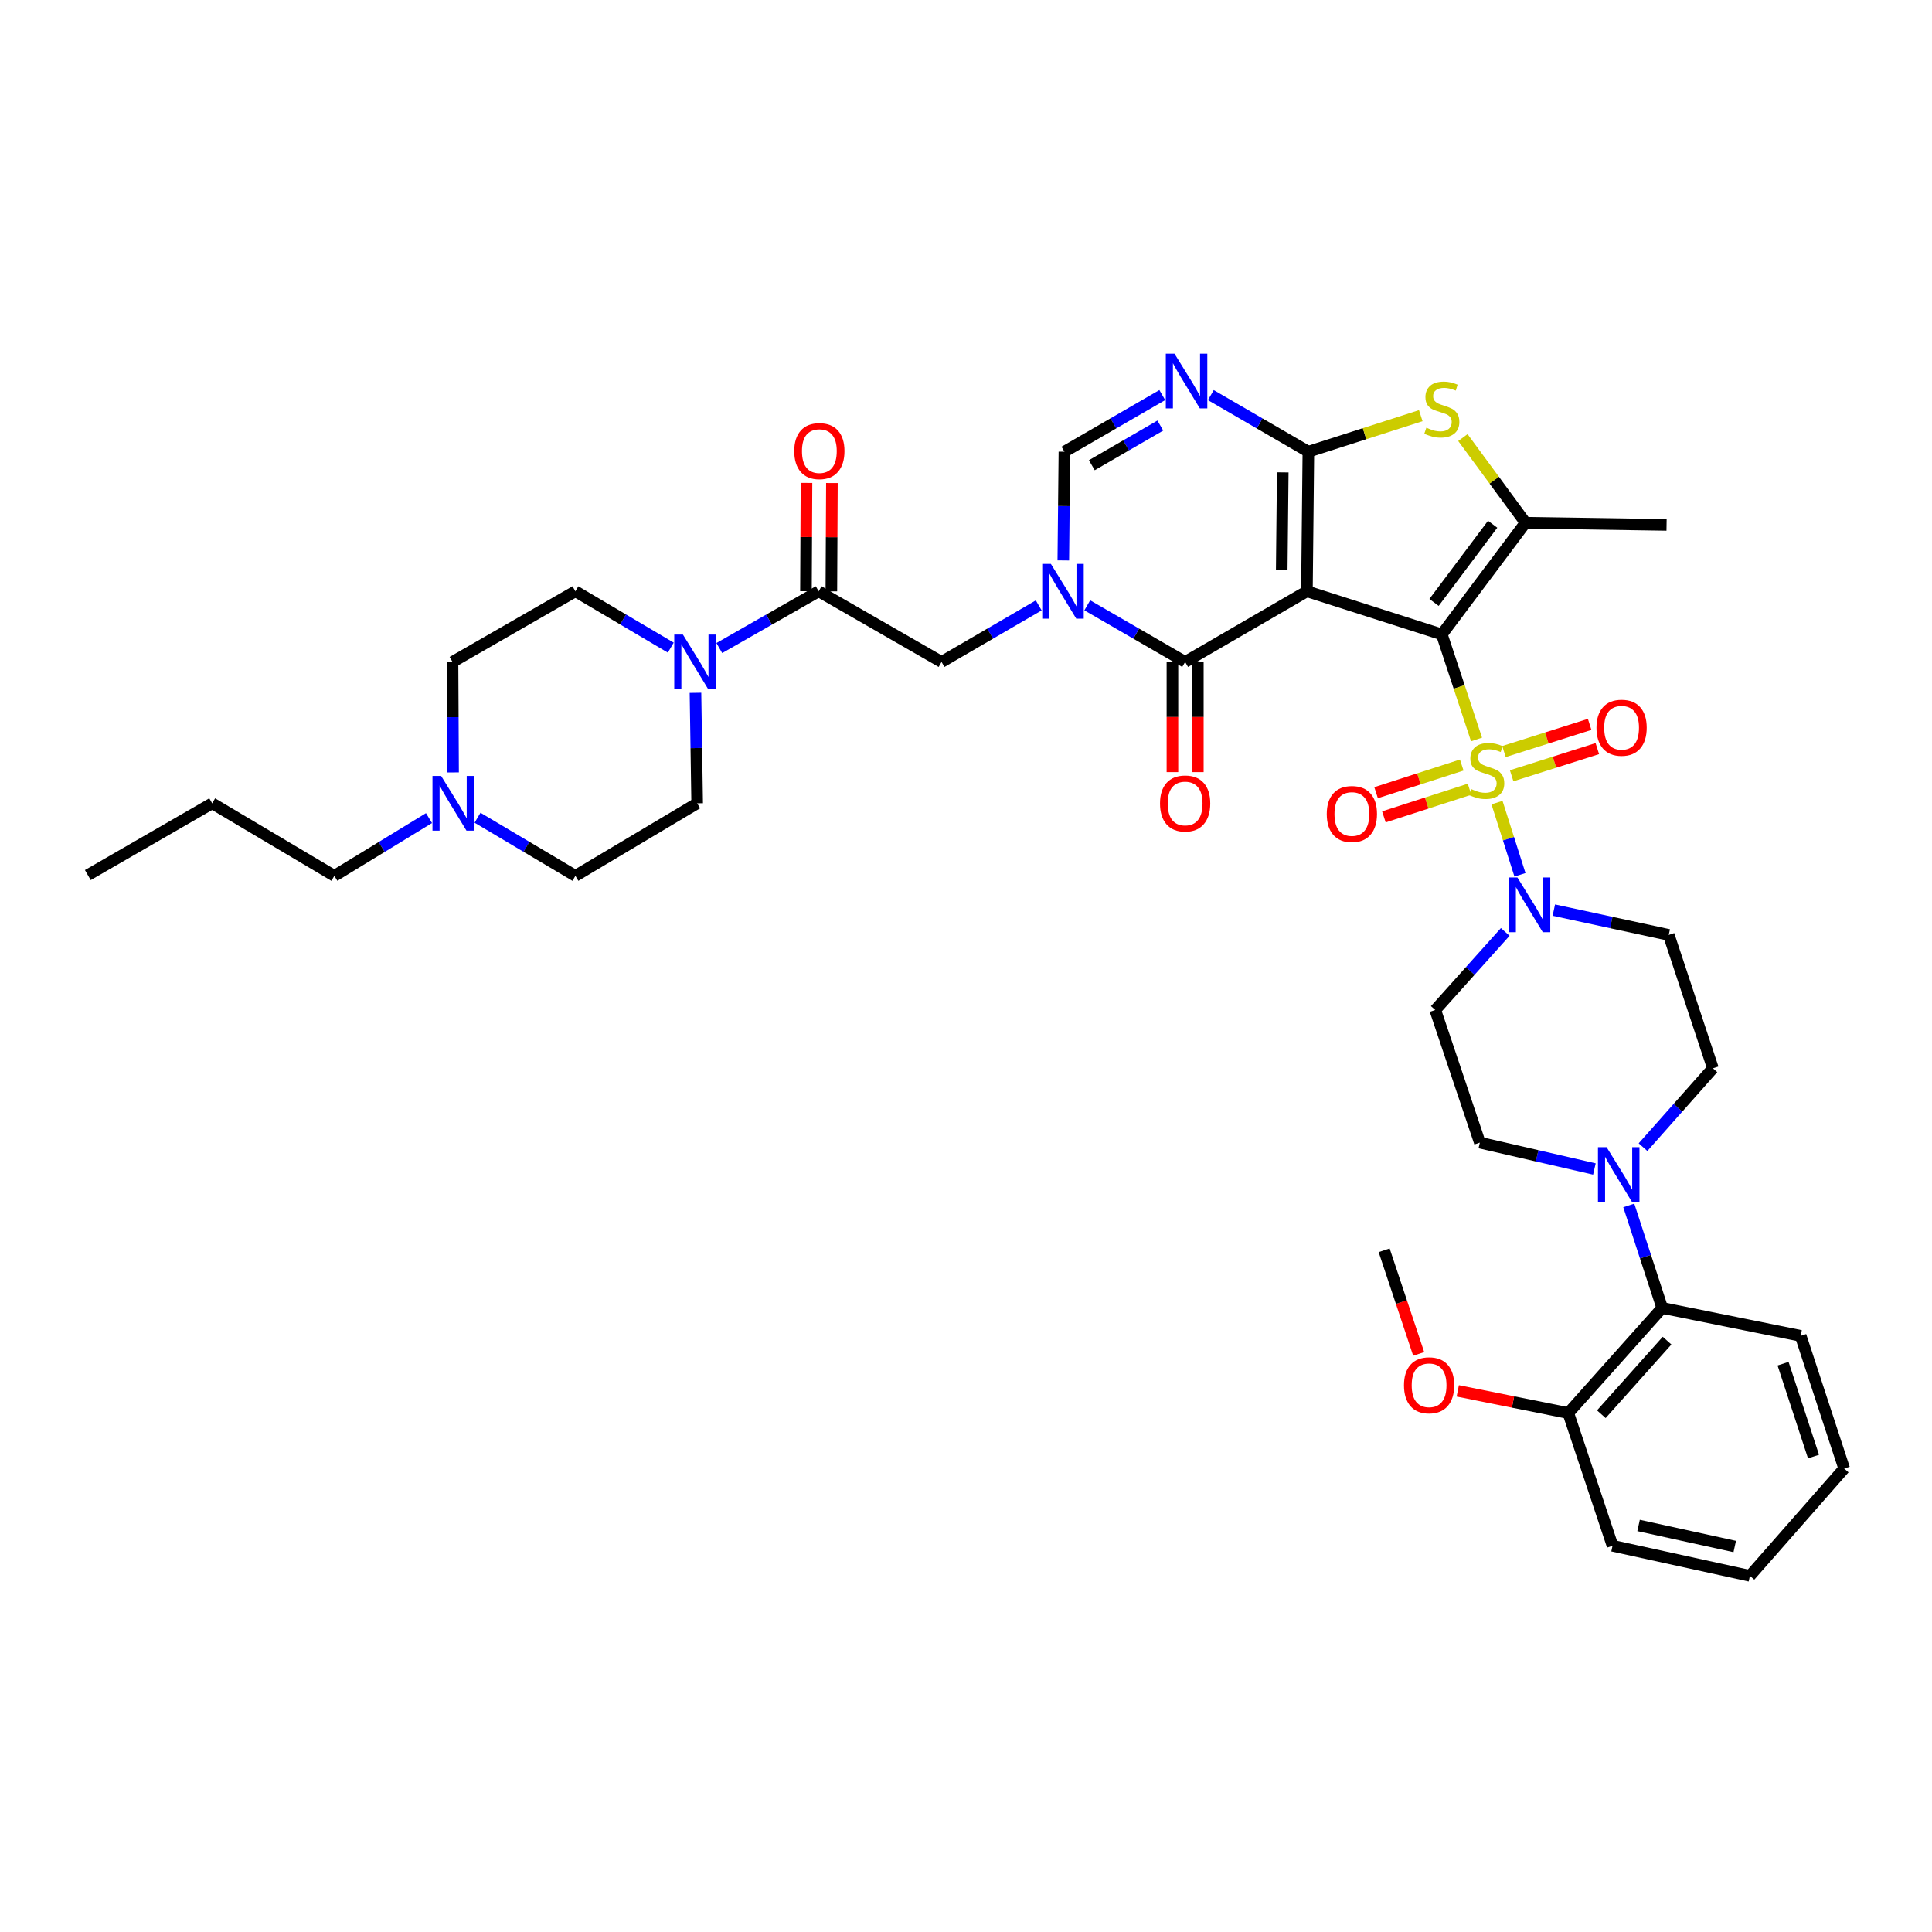<?xml version='1.0' encoding='iso-8859-1'?>
<svg version='1.1' baseProfile='full'
              xmlns='http://www.w3.org/2000/svg'
                      xmlns:rdkit='http://www.rdkit.org/xml'
                      xmlns:xlink='http://www.w3.org/1999/xlink'
                  xml:space='preserve'
width='1000px' height='1000px' viewBox='0 0 1000 1000'>
<!-- END OF HEADER -->
<rect style='opacity:1.0;fill:#FFFFFF;stroke:none' width='1000' height='1000' x='0' y='0'> </rect>
<path class='bond-0' d='M 746.28,328.368 L 676.461,306.04' style='fill:none;fill-rule:evenodd;stroke:#000000;stroke-width:6px;stroke-linecap:butt;stroke-linejoin:miter;stroke-opacity:1' />
<path class='bond-1' d='M 746.28,328.368 L 755.265,355.561' style='fill:none;fill-rule:evenodd;stroke:#000000;stroke-width:6px;stroke-linecap:butt;stroke-linejoin:miter;stroke-opacity:1' />
<path class='bond-1' d='M 755.265,355.561 L 764.251,382.755' style='fill:none;fill-rule:evenodd;stroke:#CCCC00;stroke-width:6px;stroke-linecap:butt;stroke-linejoin:miter;stroke-opacity:1' />
<path class='bond-5' d='M 746.28,328.368 L 789.614,270.568' style='fill:none;fill-rule:evenodd;stroke:#000000;stroke-width:6px;stroke-linecap:butt;stroke-linejoin:miter;stroke-opacity:1' />
<path class='bond-5' d='M 742.258,311.809 L 772.591,271.349' style='fill:none;fill-rule:evenodd;stroke:#000000;stroke-width:6px;stroke-linecap:butt;stroke-linejoin:miter;stroke-opacity:1' />
<path class='bond-2' d='M 676.461,306.04 L 677.214,233.81' style='fill:none;fill-rule:evenodd;stroke:#000000;stroke-width:6px;stroke-linecap:butt;stroke-linejoin:miter;stroke-opacity:1' />
<path class='bond-2' d='M 663.424,295.068 L 663.95,244.507' style='fill:none;fill-rule:evenodd;stroke:#000000;stroke-width:6px;stroke-linecap:butt;stroke-linejoin:miter;stroke-opacity:1' />
<path class='bond-3' d='M 676.461,306.04 L 613.423,342.615' style='fill:none;fill-rule:evenodd;stroke:#000000;stroke-width:6px;stroke-linecap:butt;stroke-linejoin:miter;stroke-opacity:1' />
<path class='bond-8' d='M 774.842,415.434 L 780.785,434.121' style='fill:none;fill-rule:evenodd;stroke:#CCCC00;stroke-width:6px;stroke-linecap:butt;stroke-linejoin:miter;stroke-opacity:1' />
<path class='bond-8' d='M 780.785,434.121 L 786.729,452.808' style='fill:none;fill-rule:evenodd;stroke:#0000FF;stroke-width:6px;stroke-linecap:butt;stroke-linejoin:miter;stroke-opacity:1' />
<path class='bond-14' d='M 782.427,401.536 L 804.601,394.506' style='fill:none;fill-rule:evenodd;stroke:#CCCC00;stroke-width:6px;stroke-linecap:butt;stroke-linejoin:miter;stroke-opacity:1' />
<path class='bond-14' d='M 804.601,394.506 L 826.775,387.476' style='fill:none;fill-rule:evenodd;stroke:#FF0000;stroke-width:6px;stroke-linecap:butt;stroke-linejoin:miter;stroke-opacity:1' />
<path class='bond-14' d='M 778.452,389 L 800.626,381.97' style='fill:none;fill-rule:evenodd;stroke:#CCCC00;stroke-width:6px;stroke-linecap:butt;stroke-linejoin:miter;stroke-opacity:1' />
<path class='bond-14' d='M 800.626,381.97 L 822.801,374.94' style='fill:none;fill-rule:evenodd;stroke:#FF0000;stroke-width:6px;stroke-linecap:butt;stroke-linejoin:miter;stroke-opacity:1' />
<path class='bond-15' d='M 756.595,395.991 L 734.427,403.146' style='fill:none;fill-rule:evenodd;stroke:#CCCC00;stroke-width:6px;stroke-linecap:butt;stroke-linejoin:miter;stroke-opacity:1' />
<path class='bond-15' d='M 734.427,403.146 L 712.259,410.3' style='fill:none;fill-rule:evenodd;stroke:#FF0000;stroke-width:6px;stroke-linecap:butt;stroke-linejoin:miter;stroke-opacity:1' />
<path class='bond-15' d='M 760.635,408.507 L 738.466,415.661' style='fill:none;fill-rule:evenodd;stroke:#CCCC00;stroke-width:6px;stroke-linecap:butt;stroke-linejoin:miter;stroke-opacity:1' />
<path class='bond-15' d='M 738.466,415.661 L 716.298,422.816' style='fill:none;fill-rule:evenodd;stroke:#FF0000;stroke-width:6px;stroke-linecap:butt;stroke-linejoin:miter;stroke-opacity:1' />
<path class='bond-6' d='M 677.214,233.81 L 651.968,219.16' style='fill:none;fill-rule:evenodd;stroke:#000000;stroke-width:6px;stroke-linecap:butt;stroke-linejoin:miter;stroke-opacity:1' />
<path class='bond-6' d='M 651.968,219.16 L 626.723,204.51' style='fill:none;fill-rule:evenodd;stroke:#0000FF;stroke-width:6px;stroke-linecap:butt;stroke-linejoin:miter;stroke-opacity:1' />
<path class='bond-39' d='M 677.214,233.81 L 706.3,224.484' style='fill:none;fill-rule:evenodd;stroke:#000000;stroke-width:6px;stroke-linecap:butt;stroke-linejoin:miter;stroke-opacity:1' />
<path class='bond-39' d='M 706.3,224.484 L 735.387,215.157' style='fill:none;fill-rule:evenodd;stroke:#CCCC00;stroke-width:6px;stroke-linecap:butt;stroke-linejoin:miter;stroke-opacity:1' />
<path class='bond-4' d='M 613.423,342.615 L 588.095,327.962' style='fill:none;fill-rule:evenodd;stroke:#000000;stroke-width:6px;stroke-linecap:butt;stroke-linejoin:miter;stroke-opacity:1' />
<path class='bond-4' d='M 588.095,327.962 L 562.767,313.31' style='fill:none;fill-rule:evenodd;stroke:#0000FF;stroke-width:6px;stroke-linecap:butt;stroke-linejoin:miter;stroke-opacity:1' />
<path class='bond-20' d='M 606.847,342.615 L 606.847,371.13' style='fill:none;fill-rule:evenodd;stroke:#000000;stroke-width:6px;stroke-linecap:butt;stroke-linejoin:miter;stroke-opacity:1' />
<path class='bond-20' d='M 606.847,371.13 L 606.847,399.645' style='fill:none;fill-rule:evenodd;stroke:#FF0000;stroke-width:6px;stroke-linecap:butt;stroke-linejoin:miter;stroke-opacity:1' />
<path class='bond-20' d='M 619.998,342.615 L 619.998,371.13' style='fill:none;fill-rule:evenodd;stroke:#000000;stroke-width:6px;stroke-linecap:butt;stroke-linejoin:miter;stroke-opacity:1' />
<path class='bond-20' d='M 619.998,371.13 L 619.998,399.645' style='fill:none;fill-rule:evenodd;stroke:#FF0000;stroke-width:6px;stroke-linecap:butt;stroke-linejoin:miter;stroke-opacity:1' />
<path class='bond-9' d='M 550.365,290.074 L 550.652,261.942' style='fill:none;fill-rule:evenodd;stroke:#0000FF;stroke-width:6px;stroke-linecap:butt;stroke-linejoin:miter;stroke-opacity:1' />
<path class='bond-9' d='M 550.652,261.942 L 550.939,233.81' style='fill:none;fill-rule:evenodd;stroke:#000000;stroke-width:6px;stroke-linecap:butt;stroke-linejoin:miter;stroke-opacity:1' />
<path class='bond-13' d='M 537.643,313.347 L 512.494,327.981' style='fill:none;fill-rule:evenodd;stroke:#0000FF;stroke-width:6px;stroke-linecap:butt;stroke-linejoin:miter;stroke-opacity:1' />
<path class='bond-13' d='M 512.494,327.981 L 487.346,342.615' style='fill:none;fill-rule:evenodd;stroke:#000000;stroke-width:6px;stroke-linecap:butt;stroke-linejoin:miter;stroke-opacity:1' />
<path class='bond-7' d='M 789.614,270.568 L 773.401,248.53' style='fill:none;fill-rule:evenodd;stroke:#000000;stroke-width:6px;stroke-linecap:butt;stroke-linejoin:miter;stroke-opacity:1' />
<path class='bond-7' d='M 773.401,248.53 L 757.188,226.492' style='fill:none;fill-rule:evenodd;stroke:#CCCC00;stroke-width:6px;stroke-linecap:butt;stroke-linejoin:miter;stroke-opacity:1' />
<path class='bond-29' d='M 789.614,270.568 L 862.611,271.693' style='fill:none;fill-rule:evenodd;stroke:#000000;stroke-width:6px;stroke-linecap:butt;stroke-linejoin:miter;stroke-opacity:1' />
<path class='bond-41' d='M 601.594,204.493 L 576.267,219.151' style='fill:none;fill-rule:evenodd;stroke:#0000FF;stroke-width:6px;stroke-linecap:butt;stroke-linejoin:miter;stroke-opacity:1' />
<path class='bond-41' d='M 576.267,219.151 L 550.939,233.81' style='fill:none;fill-rule:evenodd;stroke:#000000;stroke-width:6px;stroke-linecap:butt;stroke-linejoin:miter;stroke-opacity:1' />
<path class='bond-41' d='M 600.584,220.273 L 582.855,230.534' style='fill:none;fill-rule:evenodd;stroke:#0000FF;stroke-width:6px;stroke-linecap:butt;stroke-linejoin:miter;stroke-opacity:1' />
<path class='bond-41' d='M 582.855,230.534 L 565.125,240.795' style='fill:none;fill-rule:evenodd;stroke:#000000;stroke-width:6px;stroke-linecap:butt;stroke-linejoin:miter;stroke-opacity:1' />
<path class='bond-17' d='M 779.107,482.368 L 760.995,502.563' style='fill:none;fill-rule:evenodd;stroke:#0000FF;stroke-width:6px;stroke-linecap:butt;stroke-linejoin:miter;stroke-opacity:1' />
<path class='bond-17' d='M 760.995,502.563 L 742.883,522.759' style='fill:none;fill-rule:evenodd;stroke:#000000;stroke-width:6px;stroke-linecap:butt;stroke-linejoin:miter;stroke-opacity:1' />
<path class='bond-18' d='M 804.257,471.072 L 833.996,477.492' style='fill:none;fill-rule:evenodd;stroke:#0000FF;stroke-width:6px;stroke-linecap:butt;stroke-linejoin:miter;stroke-opacity:1' />
<path class='bond-18' d='M 833.996,477.492 L 863.736,483.911' style='fill:none;fill-rule:evenodd;stroke:#000000;stroke-width:6px;stroke-linecap:butt;stroke-linejoin:miter;stroke-opacity:1' />
<path class='bond-10' d='M 423.737,306.04 L 487.346,342.615' style='fill:none;fill-rule:evenodd;stroke:#000000;stroke-width:6px;stroke-linecap:butt;stroke-linejoin:miter;stroke-opacity:1' />
<path class='bond-11' d='M 423.737,306.04 L 398.027,320.732' style='fill:none;fill-rule:evenodd;stroke:#000000;stroke-width:6px;stroke-linecap:butt;stroke-linejoin:miter;stroke-opacity:1' />
<path class='bond-11' d='M 398.027,320.732 L 372.317,335.424' style='fill:none;fill-rule:evenodd;stroke:#0000FF;stroke-width:6px;stroke-linecap:butt;stroke-linejoin:miter;stroke-opacity:1' />
<path class='bond-23' d='M 430.313,306.073 L 430.454,278.048' style='fill:none;fill-rule:evenodd;stroke:#000000;stroke-width:6px;stroke-linecap:butt;stroke-linejoin:miter;stroke-opacity:1' />
<path class='bond-23' d='M 430.454,278.048 L 430.595,250.024' style='fill:none;fill-rule:evenodd;stroke:#FF0000;stroke-width:6px;stroke-linecap:butt;stroke-linejoin:miter;stroke-opacity:1' />
<path class='bond-23' d='M 417.162,306.007 L 417.302,277.982' style='fill:none;fill-rule:evenodd;stroke:#000000;stroke-width:6px;stroke-linecap:butt;stroke-linejoin:miter;stroke-opacity:1' />
<path class='bond-23' d='M 417.302,277.982 L 417.443,249.958' style='fill:none;fill-rule:evenodd;stroke:#FF0000;stroke-width:6px;stroke-linecap:butt;stroke-linejoin:miter;stroke-opacity:1' />
<path class='bond-24' d='M 347.196,335.208 L 322.512,320.624' style='fill:none;fill-rule:evenodd;stroke:#0000FF;stroke-width:6px;stroke-linecap:butt;stroke-linejoin:miter;stroke-opacity:1' />
<path class='bond-24' d='M 322.512,320.624 L 297.828,306.04' style='fill:none;fill-rule:evenodd;stroke:#000000;stroke-width:6px;stroke-linecap:butt;stroke-linejoin:miter;stroke-opacity:1' />
<path class='bond-25' d='M 359.978,358.605 L 360.415,387.2' style='fill:none;fill-rule:evenodd;stroke:#0000FF;stroke-width:6px;stroke-linecap:butt;stroke-linejoin:miter;stroke-opacity:1' />
<path class='bond-25' d='M 360.415,387.2 L 360.852,415.795' style='fill:none;fill-rule:evenodd;stroke:#000000;stroke-width:6px;stroke-linecap:butt;stroke-linejoin:miter;stroke-opacity:1' />
<path class='bond-12' d='M 850.42,593.77 L 868.512,573.363' style='fill:none;fill-rule:evenodd;stroke:#0000FF;stroke-width:6px;stroke-linecap:butt;stroke-linejoin:miter;stroke-opacity:1' />
<path class='bond-12' d='M 868.512,573.363 L 886.604,552.955' style='fill:none;fill-rule:evenodd;stroke:#000000;stroke-width:6px;stroke-linecap:butt;stroke-linejoin:miter;stroke-opacity:1' />
<path class='bond-16' d='M 843.052,623.932 L 851.702,650.46' style='fill:none;fill-rule:evenodd;stroke:#0000FF;stroke-width:6px;stroke-linecap:butt;stroke-linejoin:miter;stroke-opacity:1' />
<path class='bond-16' d='M 851.702,650.46 L 860.353,676.987' style='fill:none;fill-rule:evenodd;stroke:#000000;stroke-width:6px;stroke-linecap:butt;stroke-linejoin:miter;stroke-opacity:1' />
<path class='bond-40' d='M 825.258,605.062 L 795.611,598.243' style='fill:none;fill-rule:evenodd;stroke:#0000FF;stroke-width:6px;stroke-linecap:butt;stroke-linejoin:miter;stroke-opacity:1' />
<path class='bond-40' d='M 795.611,598.243 L 765.963,591.423' style='fill:none;fill-rule:evenodd;stroke:#000000;stroke-width:6px;stroke-linecap:butt;stroke-linejoin:miter;stroke-opacity:1' />
<path class='bond-26' d='M 860.353,676.987 L 811.744,731.404' style='fill:none;fill-rule:evenodd;stroke:#000000;stroke-width:6px;stroke-linecap:butt;stroke-linejoin:miter;stroke-opacity:1' />
<path class='bond-26' d='M 862.87,693.911 L 828.844,732.003' style='fill:none;fill-rule:evenodd;stroke:#000000;stroke-width:6px;stroke-linecap:butt;stroke-linejoin:miter;stroke-opacity:1' />
<path class='bond-32' d='M 860.353,676.987 L 932.028,691.439' style='fill:none;fill-rule:evenodd;stroke:#000000;stroke-width:6px;stroke-linecap:butt;stroke-linejoin:miter;stroke-opacity:1' />
<path class='bond-21' d='M 742.883,522.759 L 765.963,591.423' style='fill:none;fill-rule:evenodd;stroke:#000000;stroke-width:6px;stroke-linecap:butt;stroke-linejoin:miter;stroke-opacity:1' />
<path class='bond-22' d='M 863.736,483.911 L 886.604,552.955' style='fill:none;fill-rule:evenodd;stroke:#000000;stroke-width:6px;stroke-linecap:butt;stroke-linejoin:miter;stroke-opacity:1' />
<path class='bond-19' d='M 247.171,423.263 L 272.499,438.302' style='fill:none;fill-rule:evenodd;stroke:#0000FF;stroke-width:6px;stroke-linecap:butt;stroke-linejoin:miter;stroke-opacity:1' />
<path class='bond-19' d='M 272.499,438.302 L 297.828,453.342' style='fill:none;fill-rule:evenodd;stroke:#000000;stroke-width:6px;stroke-linecap:butt;stroke-linejoin:miter;stroke-opacity:1' />
<path class='bond-31' d='M 222.05,423.448 L 197.554,438.395' style='fill:none;fill-rule:evenodd;stroke:#0000FF;stroke-width:6px;stroke-linecap:butt;stroke-linejoin:miter;stroke-opacity:1' />
<path class='bond-31' d='M 197.554,438.395 L 173.059,453.342' style='fill:none;fill-rule:evenodd;stroke:#000000;stroke-width:6px;stroke-linecap:butt;stroke-linejoin:miter;stroke-opacity:1' />
<path class='bond-42' d='M 234.511,399.805 L 234.365,371.21' style='fill:none;fill-rule:evenodd;stroke:#0000FF;stroke-width:6px;stroke-linecap:butt;stroke-linejoin:miter;stroke-opacity:1' />
<path class='bond-42' d='M 234.365,371.21 L 234.22,342.615' style='fill:none;fill-rule:evenodd;stroke:#000000;stroke-width:6px;stroke-linecap:butt;stroke-linejoin:miter;stroke-opacity:1' />
<path class='bond-28' d='M 297.828,306.04 L 234.22,342.615' style='fill:none;fill-rule:evenodd;stroke:#000000;stroke-width:6px;stroke-linecap:butt;stroke-linejoin:miter;stroke-opacity:1' />
<path class='bond-27' d='M 360.852,415.795 L 297.828,453.342' style='fill:none;fill-rule:evenodd;stroke:#000000;stroke-width:6px;stroke-linecap:butt;stroke-linejoin:miter;stroke-opacity:1' />
<path class='bond-30' d='M 811.744,731.404 L 783.139,725.663' style='fill:none;fill-rule:evenodd;stroke:#000000;stroke-width:6px;stroke-linecap:butt;stroke-linejoin:miter;stroke-opacity:1' />
<path class='bond-30' d='M 783.139,725.663 L 754.534,719.922' style='fill:none;fill-rule:evenodd;stroke:#FF0000;stroke-width:6px;stroke-linecap:butt;stroke-linejoin:miter;stroke-opacity:1' />
<path class='bond-33' d='M 811.744,731.404 L 834.642,800.083' style='fill:none;fill-rule:evenodd;stroke:#000000;stroke-width:6px;stroke-linecap:butt;stroke-linejoin:miter;stroke-opacity:1' />
<path class='bond-34' d='M 734.311,700.786 L 725.373,673.967' style='fill:none;fill-rule:evenodd;stroke:#FF0000;stroke-width:6px;stroke-linecap:butt;stroke-linejoin:miter;stroke-opacity:1' />
<path class='bond-34' d='M 725.373,673.967 L 716.434,647.148' style='fill:none;fill-rule:evenodd;stroke:#000000;stroke-width:6px;stroke-linecap:butt;stroke-linejoin:miter;stroke-opacity:1' />
<path class='bond-35' d='M 173.059,453.342 L 109.816,415.795' style='fill:none;fill-rule:evenodd;stroke:#000000;stroke-width:6px;stroke-linecap:butt;stroke-linejoin:miter;stroke-opacity:1' />
<path class='bond-36' d='M 932.028,691.439 L 954.545,760.11' style='fill:none;fill-rule:evenodd;stroke:#000000;stroke-width:6px;stroke-linecap:butt;stroke-linejoin:miter;stroke-opacity:1' />
<path class='bond-36' d='M 922.909,705.837 L 938.671,753.907' style='fill:none;fill-rule:evenodd;stroke:#000000;stroke-width:6px;stroke-linecap:butt;stroke-linejoin:miter;stroke-opacity:1' />
<path class='bond-43' d='M 834.642,800.083 L 905.754,815.653' style='fill:none;fill-rule:evenodd;stroke:#000000;stroke-width:6px;stroke-linecap:butt;stroke-linejoin:miter;stroke-opacity:1' />
<path class='bond-43' d='M 848.122,789.571 L 897.9,800.47' style='fill:none;fill-rule:evenodd;stroke:#000000;stroke-width:6px;stroke-linecap:butt;stroke-linejoin:miter;stroke-opacity:1' />
<path class='bond-37' d='M 109.816,415.795 L 45.455,452.94' style='fill:none;fill-rule:evenodd;stroke:#000000;stroke-width:6px;stroke-linecap:butt;stroke-linejoin:miter;stroke-opacity:1' />
<path class='bond-38' d='M 954.545,760.11 L 905.754,815.653' style='fill:none;fill-rule:evenodd;stroke:#000000;stroke-width:6px;stroke-linecap:butt;stroke-linejoin:miter;stroke-opacity:1' />
<path  class='atom-2' d='M 761.529 408.447
Q 761.849 408.567, 763.169 409.127
Q 764.489 409.687, 765.929 410.047
Q 767.409 410.367, 768.849 410.367
Q 771.529 410.367, 773.089 409.087
Q 774.649 407.767, 774.649 405.487
Q 774.649 403.927, 773.849 402.967
Q 773.089 402.007, 771.889 401.487
Q 770.689 400.967, 768.689 400.367
Q 766.169 399.607, 764.649 398.887
Q 763.169 398.167, 762.089 396.647
Q 761.049 395.127, 761.049 392.567
Q 761.049 389.007, 763.449 386.807
Q 765.889 384.607, 770.689 384.607
Q 773.969 384.607, 777.689 386.167
L 776.769 389.247
Q 773.369 387.847, 770.809 387.847
Q 768.049 387.847, 766.529 389.007
Q 765.009 390.127, 765.049 392.087
Q 765.049 393.607, 765.809 394.527
Q 766.609 395.447, 767.729 395.967
Q 768.889 396.487, 770.809 397.087
Q 773.369 397.887, 774.889 398.687
Q 776.409 399.487, 777.489 401.127
Q 778.609 402.727, 778.609 405.487
Q 778.609 409.407, 775.969 411.527
Q 773.369 413.607, 769.009 413.607
Q 766.489 413.607, 764.569 413.047
Q 762.689 412.527, 760.449 411.607
L 761.529 408.447
' fill='#CCCC00'/>
<path  class='atom-5' d='M 543.941 291.88
L 553.221 306.88
Q 554.141 308.36, 555.621 311.04
Q 557.101 313.72, 557.181 313.88
L 557.181 291.88
L 560.941 291.88
L 560.941 320.2
L 557.061 320.2
L 547.101 303.8
Q 545.941 301.88, 544.701 299.68
Q 543.501 297.48, 543.141 296.8
L 543.141 320.2
L 539.461 320.2
L 539.461 291.88
L 543.941 291.88
' fill='#0000FF'/>
<path  class='atom-7' d='M 607.901 183.06
L 617.181 198.06
Q 618.101 199.54, 619.581 202.22
Q 621.061 204.9, 621.141 205.06
L 621.141 183.06
L 624.901 183.06
L 624.901 211.38
L 621.021 211.38
L 611.061 194.98
Q 609.901 193.06, 608.661 190.86
Q 607.461 188.66, 607.101 187.98
L 607.101 211.38
L 603.421 211.38
L 603.421 183.06
L 607.901 183.06
' fill='#0000FF'/>
<path  class='atom-8' d='M 738.28 221.385
Q 738.6 221.505, 739.92 222.065
Q 741.24 222.625, 742.68 222.985
Q 744.16 223.305, 745.6 223.305
Q 748.28 223.305, 749.84 222.025
Q 751.4 220.705, 751.4 218.425
Q 751.4 216.865, 750.6 215.905
Q 749.84 214.945, 748.64 214.425
Q 747.44 213.905, 745.44 213.305
Q 742.92 212.545, 741.4 211.825
Q 739.92 211.105, 738.84 209.585
Q 737.8 208.065, 737.8 205.505
Q 737.8 201.945, 740.2 199.745
Q 742.64 197.545, 747.44 197.545
Q 750.72 197.545, 754.44 199.105
L 753.52 202.185
Q 750.12 200.785, 747.56 200.785
Q 744.8 200.785, 743.28 201.945
Q 741.76 203.065, 741.8 205.025
Q 741.8 206.545, 742.56 207.465
Q 743.36 208.385, 744.48 208.905
Q 745.64 209.425, 747.56 210.025
Q 750.12 210.825, 751.64 211.625
Q 753.16 212.425, 754.24 214.065
Q 755.36 215.665, 755.36 218.425
Q 755.36 222.345, 752.72 224.465
Q 750.12 226.545, 745.76 226.545
Q 743.24 226.545, 741.32 225.985
Q 739.44 225.465, 737.2 224.545
L 738.28 221.385
' fill='#CCCC00'/>
<path  class='atom-9' d='M 785.414 454.196
L 794.694 469.196
Q 795.614 470.676, 797.094 473.356
Q 798.574 476.036, 798.654 476.196
L 798.654 454.196
L 802.414 454.196
L 802.414 482.516
L 798.534 482.516
L 788.574 466.116
Q 787.414 464.196, 786.174 461.996
Q 784.974 459.796, 784.614 459.116
L 784.614 482.516
L 780.934 482.516
L 780.934 454.196
L 785.414 454.196
' fill='#0000FF'/>
<path  class='atom-12' d='M 353.474 328.455
L 362.754 343.455
Q 363.674 344.935, 365.154 347.615
Q 366.634 350.295, 366.714 350.455
L 366.714 328.455
L 370.474 328.455
L 370.474 356.775
L 366.594 356.775
L 356.634 340.375
Q 355.474 338.455, 354.234 336.255
Q 353.034 334.055, 352.674 333.375
L 352.674 356.775
L 348.994 356.775
L 348.994 328.455
L 353.474 328.455
' fill='#0000FF'/>
<path  class='atom-13' d='M 831.582 593.797
L 840.862 608.797
Q 841.782 610.277, 843.262 612.957
Q 844.742 615.637, 844.822 615.797
L 844.822 593.797
L 848.582 593.797
L 848.582 622.117
L 844.702 622.117
L 834.742 605.717
Q 833.582 603.797, 832.342 601.597
Q 831.142 599.397, 830.782 598.717
L 830.782 622.117
L 827.102 622.117
L 827.102 593.797
L 831.582 593.797
' fill='#0000FF'/>
<path  class='atom-15' d='M 826.333 376.677
Q 826.333 369.877, 829.693 366.077
Q 833.053 362.277, 839.333 362.277
Q 845.613 362.277, 848.973 366.077
Q 852.333 369.877, 852.333 376.677
Q 852.333 383.557, 848.933 387.477
Q 845.533 391.357, 839.333 391.357
Q 833.093 391.357, 829.693 387.477
Q 826.333 383.597, 826.333 376.677
M 839.333 388.157
Q 843.653 388.157, 845.973 385.277
Q 848.333 382.357, 848.333 376.677
Q 848.333 371.117, 845.973 368.317
Q 843.653 365.477, 839.333 365.477
Q 835.013 365.477, 832.653 368.277
Q 830.333 371.077, 830.333 376.677
Q 830.333 382.397, 832.653 385.277
Q 835.013 388.157, 839.333 388.157
' fill='#FF0000'/>
<path  class='atom-16' d='M 686.732 421.332
Q 686.732 414.532, 690.092 410.732
Q 693.452 406.932, 699.732 406.932
Q 706.012 406.932, 709.372 410.732
Q 712.732 414.532, 712.732 421.332
Q 712.732 428.212, 709.332 432.132
Q 705.932 436.012, 699.732 436.012
Q 693.492 436.012, 690.092 432.132
Q 686.732 428.252, 686.732 421.332
M 699.732 432.812
Q 704.052 432.812, 706.372 429.932
Q 708.732 427.012, 708.732 421.332
Q 708.732 415.772, 706.372 412.972
Q 704.052 410.132, 699.732 410.132
Q 695.412 410.132, 693.052 412.932
Q 690.732 415.732, 690.732 421.332
Q 690.732 427.052, 693.052 429.932
Q 695.412 432.812, 699.732 432.812
' fill='#FF0000'/>
<path  class='atom-20' d='M 228.332 401.635
L 237.612 416.635
Q 238.532 418.115, 240.012 420.795
Q 241.492 423.475, 241.572 423.635
L 241.572 401.635
L 245.332 401.635
L 245.332 429.955
L 241.452 429.955
L 231.492 413.555
Q 230.332 411.635, 229.092 409.435
Q 227.892 407.235, 227.532 406.555
L 227.532 429.955
L 223.852 429.955
L 223.852 401.635
L 228.332 401.635
' fill='#0000FF'/>
<path  class='atom-21' d='M 600.423 415.875
Q 600.423 409.075, 603.783 405.275
Q 607.143 401.475, 613.423 401.475
Q 619.703 401.475, 623.063 405.275
Q 626.423 409.075, 626.423 415.875
Q 626.423 422.755, 623.023 426.675
Q 619.623 430.555, 613.423 430.555
Q 607.183 430.555, 603.783 426.675
Q 600.423 422.795, 600.423 415.875
M 613.423 427.355
Q 617.743 427.355, 620.063 424.475
Q 622.423 421.555, 622.423 415.875
Q 622.423 410.315, 620.063 407.515
Q 617.743 404.675, 613.423 404.675
Q 609.103 404.675, 606.743 407.475
Q 604.423 410.275, 604.423 415.875
Q 604.423 421.595, 606.743 424.475
Q 609.103 427.355, 613.423 427.355
' fill='#FF0000'/>
<path  class='atom-24' d='M 411.102 233.495
Q 411.102 226.695, 414.462 222.895
Q 417.822 219.095, 424.102 219.095
Q 430.382 219.095, 433.742 222.895
Q 437.102 226.695, 437.102 233.495
Q 437.102 240.375, 433.702 244.295
Q 430.302 248.175, 424.102 248.175
Q 417.862 248.175, 414.462 244.295
Q 411.102 240.415, 411.102 233.495
M 424.102 244.975
Q 428.422 244.975, 430.742 242.095
Q 433.102 239.175, 433.102 233.495
Q 433.102 227.935, 430.742 225.135
Q 428.422 222.295, 424.102 222.295
Q 419.782 222.295, 417.422 225.095
Q 415.102 227.895, 415.102 233.495
Q 415.102 239.215, 417.422 242.095
Q 419.782 244.975, 424.102 244.975
' fill='#FF0000'/>
<path  class='atom-31' d='M 726.697 717.025
Q 726.697 710.225, 730.057 706.425
Q 733.417 702.625, 739.697 702.625
Q 745.977 702.625, 749.337 706.425
Q 752.697 710.225, 752.697 717.025
Q 752.697 723.905, 749.297 727.825
Q 745.897 731.705, 739.697 731.705
Q 733.457 731.705, 730.057 727.825
Q 726.697 723.945, 726.697 717.025
M 739.697 728.505
Q 744.017 728.505, 746.337 725.625
Q 748.697 722.705, 748.697 717.025
Q 748.697 711.465, 746.337 708.665
Q 744.017 705.825, 739.697 705.825
Q 735.377 705.825, 733.017 708.625
Q 730.697 711.425, 730.697 717.025
Q 730.697 722.745, 733.017 725.625
Q 735.377 728.505, 739.697 728.505
' fill='#FF0000'/>
</svg>
